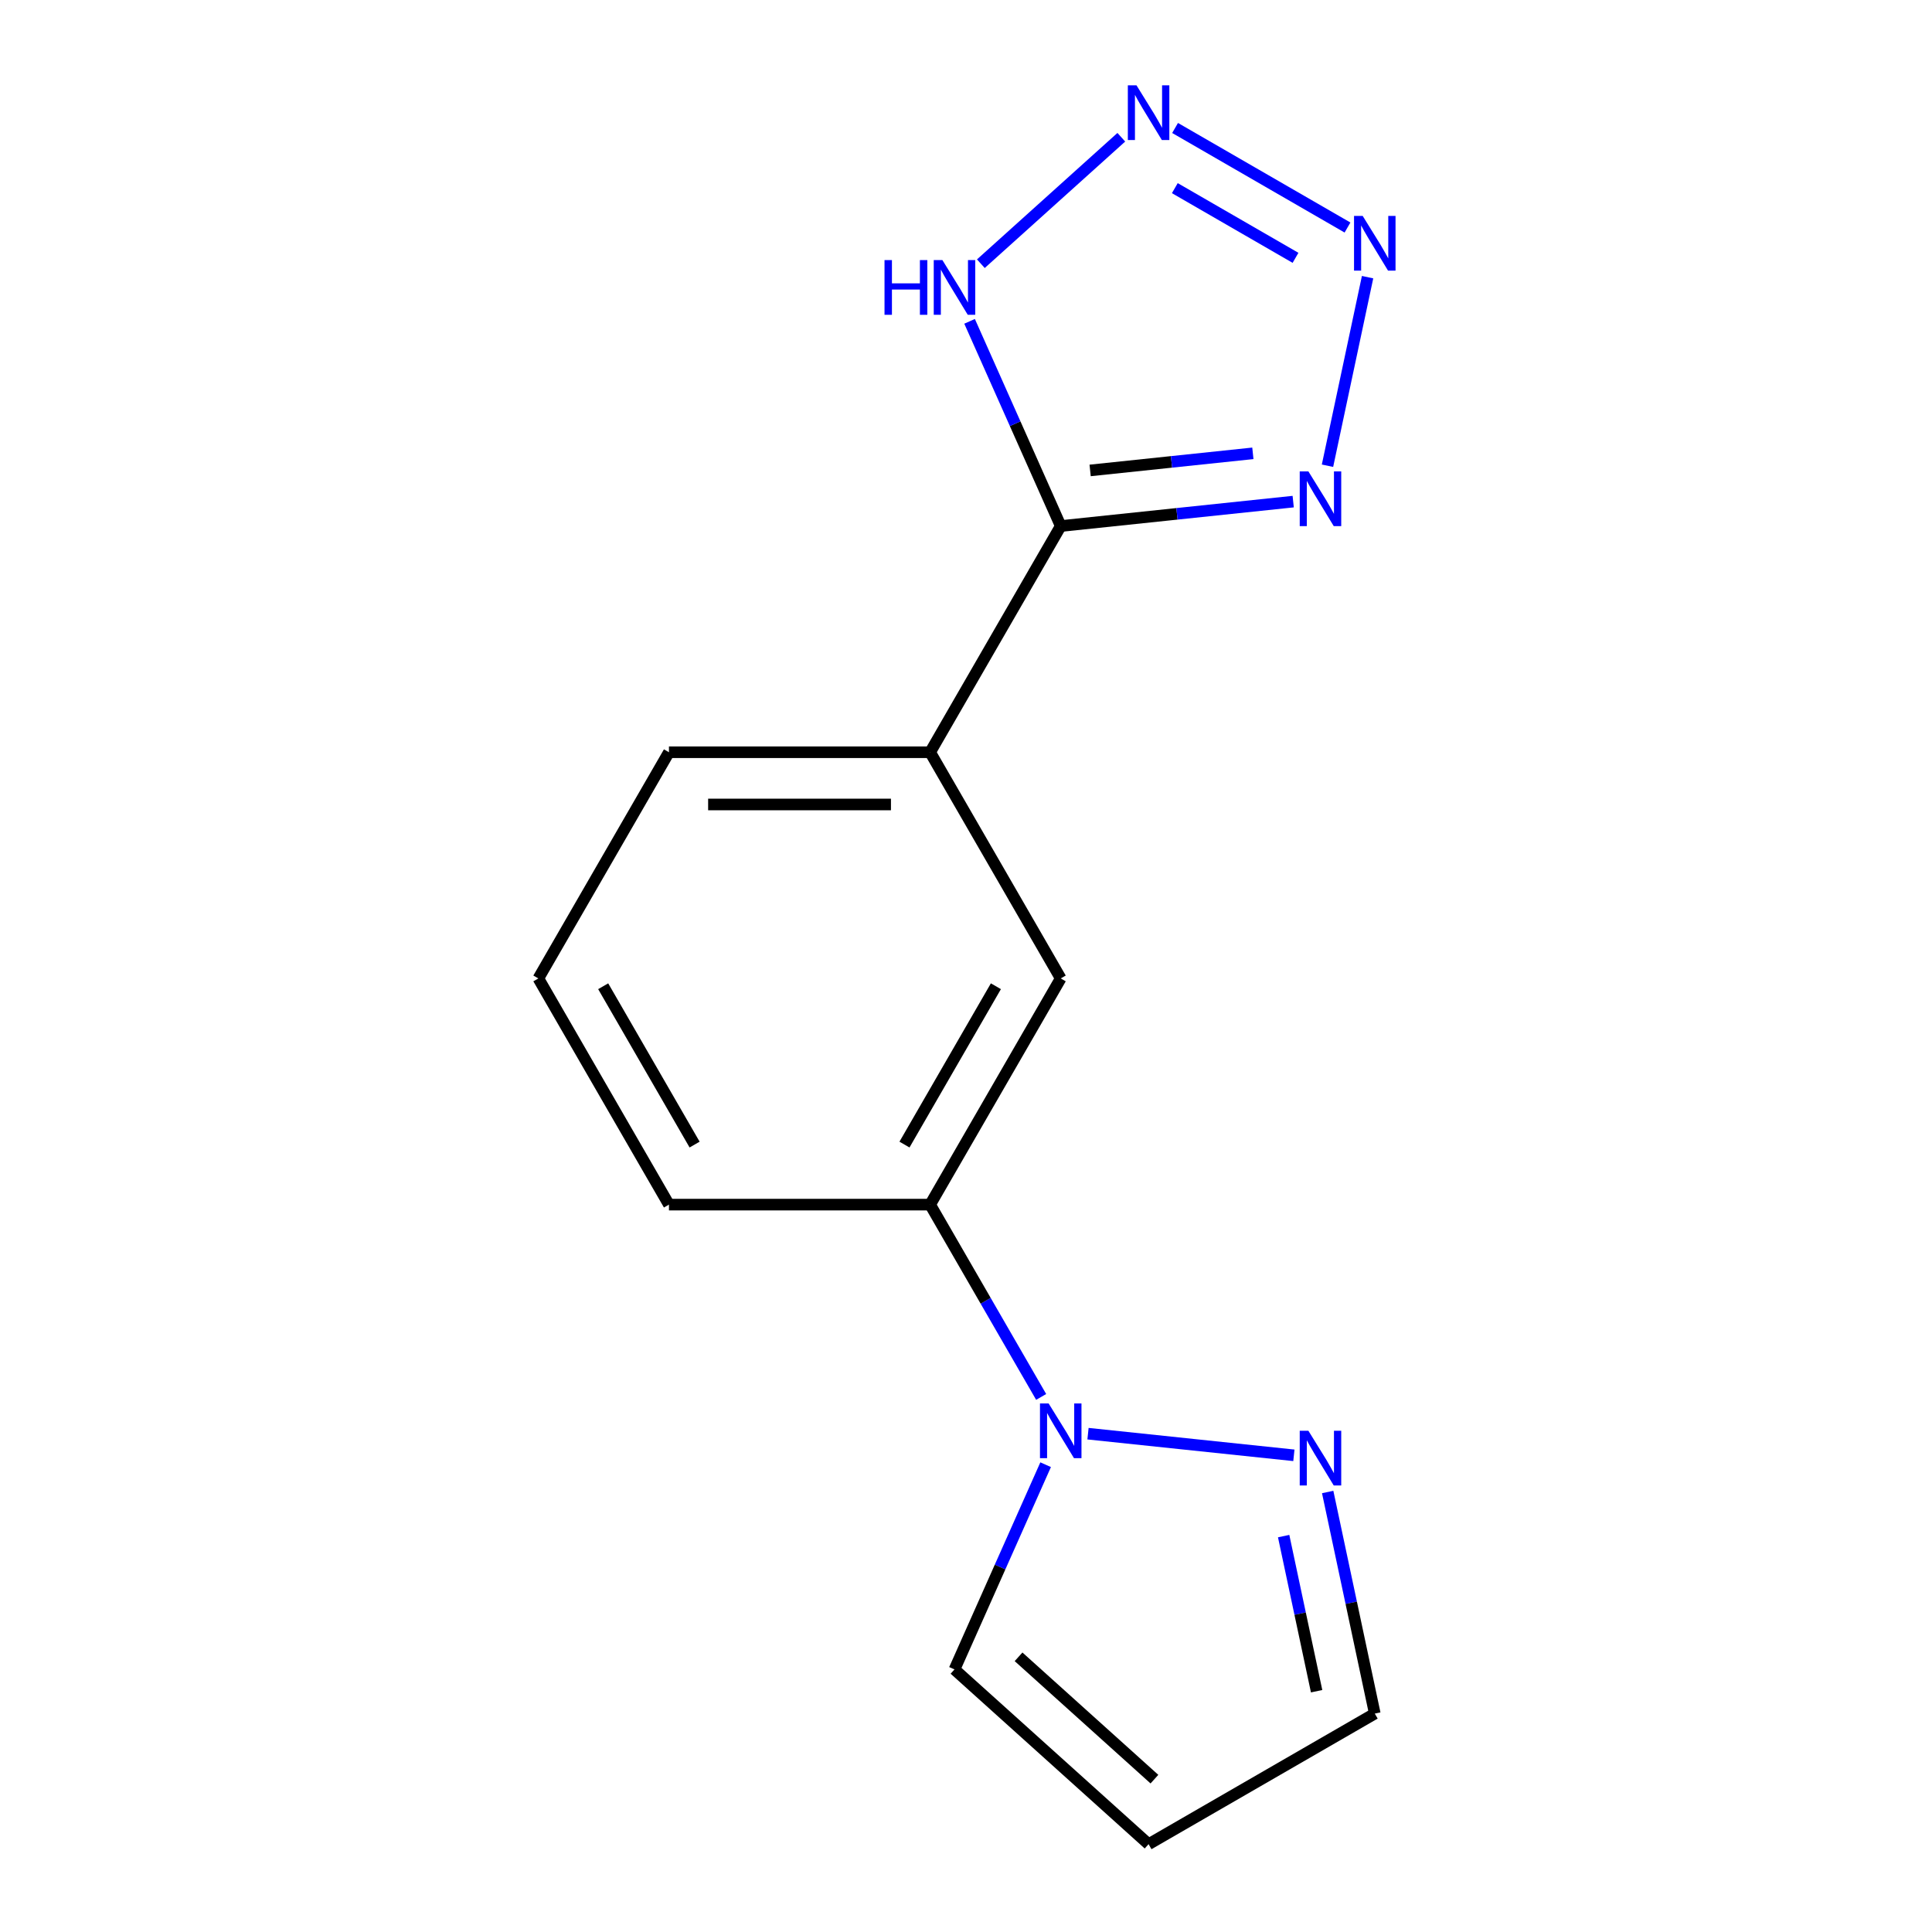 <?xml version='1.0' encoding='iso-8859-1'?>
<svg version='1.1' baseProfile='full'
              xmlns='http://www.w3.org/2000/svg'
                      xmlns:rdkit='http://www.rdkit.org/xml'
                      xmlns:xlink='http://www.w3.org/1999/xlink'
                  xml:space='preserve'
width='1000px' height='1000px' viewBox='0 0 1000 1000'>
<!-- END OF HEADER -->
<rect style='opacity:1.0;fill:#FFFFFF;stroke:none' width='1000' height='1000' x='0' y='0'> </rect>
<path class='bond-1' d='M 697.464,117.767 L 608.22,66.241' style='fill:none;fill-rule:evenodd;stroke:#0000FF;stroke-width:6px;stroke-linecap:butt;stroke-linejoin:miter;stroke-opacity:1' />
<path class='bond-1' d='M 670.559,133.453 L 608.088,97.385' style='fill:none;fill-rule:evenodd;stroke:#0000FF;stroke-width:6px;stroke-linecap:butt;stroke-linejoin:miter;stroke-opacity:1' />
<path class='bond-2' d='M 707.856,143.458 L 687.11,241.061' style='fill:none;fill-rule:evenodd;stroke:#0000FF;stroke-width:6px;stroke-linecap:butt;stroke-linejoin:miter;stroke-opacity:1' />
<path class='bond-0' d='M 549.03,272.283 L 609.193,265.96' style='fill:none;fill-rule:evenodd;stroke:#000000;stroke-width:6px;stroke-linecap:butt;stroke-linejoin:miter;stroke-opacity:1' />
<path class='bond-0' d='M 609.193,265.96 L 669.357,259.636' style='fill:none;fill-rule:evenodd;stroke:#0000FF;stroke-width:6px;stroke-linecap:butt;stroke-linejoin:miter;stroke-opacity:1' />
<path class='bond-0' d='M 564.253,243.497 L 606.367,239.07' style='fill:none;fill-rule:evenodd;stroke:#000000;stroke-width:6px;stroke-linecap:butt;stroke-linejoin:miter;stroke-opacity:1' />
<path class='bond-0' d='M 606.367,239.07 L 648.482,234.644' style='fill:none;fill-rule:evenodd;stroke:#0000FF;stroke-width:6px;stroke-linecap:butt;stroke-linejoin:miter;stroke-opacity:1' />
<path class='bond-6' d='M 549.03,272.283 L 481.436,389.359' style='fill:none;fill-rule:evenodd;stroke:#000000;stroke-width:6px;stroke-linecap:butt;stroke-linejoin:miter;stroke-opacity:1' />
<path class='bond-15' d='M 549.03,272.283 L 525.441,219.303' style='fill:none;fill-rule:evenodd;stroke:#000000;stroke-width:6px;stroke-linecap:butt;stroke-linejoin:miter;stroke-opacity:1' />
<path class='bond-15' d='M 525.441,219.303 L 501.853,166.323' style='fill:none;fill-rule:evenodd;stroke:#0000FF;stroke-width:6px;stroke-linecap:butt;stroke-linejoin:miter;stroke-opacity:1' />
<path class='bond-4' d='M 580.388,71.038 L 507.689,136.497' style='fill:none;fill-rule:evenodd;stroke:#0000FF;stroke-width:6px;stroke-linecap:butt;stroke-linejoin:miter;stroke-opacity:1' />
<path class='bond-3' d='M 538.903,723.047 L 510.17,673.279' style='fill:none;fill-rule:evenodd;stroke:#0000FF;stroke-width:6px;stroke-linecap:butt;stroke-linejoin:miter;stroke-opacity:1' />
<path class='bond-3' d='M 510.17,673.279 L 481.436,623.511' style='fill:none;fill-rule:evenodd;stroke:#000000;stroke-width:6px;stroke-linecap:butt;stroke-linejoin:miter;stroke-opacity:1' />
<path class='bond-5' d='M 563.149,742.071 L 669.712,753.271' style='fill:none;fill-rule:evenodd;stroke:#0000FF;stroke-width:6px;stroke-linecap:butt;stroke-linejoin:miter;stroke-opacity:1' />
<path class='bond-9' d='M 541.221,758.127 L 517.632,811.107' style='fill:none;fill-rule:evenodd;stroke:#0000FF;stroke-width:6px;stroke-linecap:butt;stroke-linejoin:miter;stroke-opacity:1' />
<path class='bond-9' d='M 517.632,811.107 L 494.044,864.087' style='fill:none;fill-rule:evenodd;stroke:#000000;stroke-width:6px;stroke-linecap:butt;stroke-linejoin:miter;stroke-opacity:1' />
<path class='bond-11' d='M 687.205,772.258 L 699.395,829.605' style='fill:none;fill-rule:evenodd;stroke:#0000FF;stroke-width:6px;stroke-linecap:butt;stroke-linejoin:miter;stroke-opacity:1' />
<path class='bond-11' d='M 699.395,829.605 L 711.584,886.952' style='fill:none;fill-rule:evenodd;stroke:#000000;stroke-width:6px;stroke-linecap:butt;stroke-linejoin:miter;stroke-opacity:1' />
<path class='bond-11' d='M 664.415,795.083 L 672.948,835.226' style='fill:none;fill-rule:evenodd;stroke:#0000FF;stroke-width:6px;stroke-linecap:butt;stroke-linejoin:miter;stroke-opacity:1' />
<path class='bond-11' d='M 672.948,835.226 L 681.48,875.369' style='fill:none;fill-rule:evenodd;stroke:#000000;stroke-width:6px;stroke-linecap:butt;stroke-linejoin:miter;stroke-opacity:1' />
<path class='bond-8' d='M 481.436,389.359 L 549.03,506.435' style='fill:none;fill-rule:evenodd;stroke:#000000;stroke-width:6px;stroke-linecap:butt;stroke-linejoin:miter;stroke-opacity:1' />
<path class='bond-12' d='M 481.436,389.359 L 346.248,389.359' style='fill:none;fill-rule:evenodd;stroke:#000000;stroke-width:6px;stroke-linecap:butt;stroke-linejoin:miter;stroke-opacity:1' />
<path class='bond-12' d='M 461.158,416.397 L 366.526,416.397' style='fill:none;fill-rule:evenodd;stroke:#000000;stroke-width:6px;stroke-linecap:butt;stroke-linejoin:miter;stroke-opacity:1' />
<path class='bond-7' d='M 481.436,623.511 L 549.03,506.435' style='fill:none;fill-rule:evenodd;stroke:#000000;stroke-width:6px;stroke-linecap:butt;stroke-linejoin:miter;stroke-opacity:1' />
<path class='bond-7' d='M 468.16,592.431 L 515.475,510.478' style='fill:none;fill-rule:evenodd;stroke:#000000;stroke-width:6px;stroke-linecap:butt;stroke-linejoin:miter;stroke-opacity:1' />
<path class='bond-13' d='M 481.436,623.511 L 346.248,623.511' style='fill:none;fill-rule:evenodd;stroke:#000000;stroke-width:6px;stroke-linecap:butt;stroke-linejoin:miter;stroke-opacity:1' />
<path class='bond-10' d='M 494.044,864.087 L 594.508,954.545' style='fill:none;fill-rule:evenodd;stroke:#000000;stroke-width:6px;stroke-linecap:butt;stroke-linejoin:miter;stroke-opacity:1' />
<path class='bond-10' d='M 527.205,857.563 L 597.53,920.884' style='fill:none;fill-rule:evenodd;stroke:#000000;stroke-width:6px;stroke-linecap:butt;stroke-linejoin:miter;stroke-opacity:1' />
<path class='bond-17' d='M 594.508,954.545 L 711.584,886.952' style='fill:none;fill-rule:evenodd;stroke:#000000;stroke-width:6px;stroke-linecap:butt;stroke-linejoin:miter;stroke-opacity:1' />
<path class='bond-14' d='M 346.248,389.359 L 278.654,506.435' style='fill:none;fill-rule:evenodd;stroke:#000000;stroke-width:6px;stroke-linecap:butt;stroke-linejoin:miter;stroke-opacity:1' />
<path class='bond-16' d='M 346.248,623.511 L 278.654,506.435' style='fill:none;fill-rule:evenodd;stroke:#000000;stroke-width:6px;stroke-linecap:butt;stroke-linejoin:miter;stroke-opacity:1' />
<path class='bond-16' d='M 359.524,592.431 L 312.209,510.478' style='fill:none;fill-rule:evenodd;stroke:#000000;stroke-width:6px;stroke-linecap:butt;stroke-linejoin:miter;stroke-opacity:1' />
<path  class='atom-0' d='M 705.324 111.759
L 714.604 126.759
Q 715.524 128.239, 717.004 130.919
Q 718.484 133.599, 718.564 133.759
L 718.564 111.759
L 722.324 111.759
L 722.324 140.079
L 718.444 140.079
L 708.484 123.679
Q 707.324 121.759, 706.084 119.559
Q 704.884 117.359, 704.524 116.679
L 704.524 140.079
L 700.844 140.079
L 700.844 111.759
L 705.324 111.759
' fill='#0000FF'/>
<path  class='atom-2' d='M 588.248 44.165
L 597.528 59.165
Q 598.448 60.645, 599.928 63.325
Q 601.408 66.005, 601.488 66.165
L 601.488 44.165
L 605.248 44.165
L 605.248 72.485
L 601.368 72.485
L 591.408 56.085
Q 590.248 54.165, 589.008 51.965
Q 587.808 49.765, 587.448 49.085
L 587.448 72.485
L 583.768 72.485
L 583.768 44.165
L 588.248 44.165
' fill='#0000FF'/>
<path  class='atom-3' d='M 677.217 243.992
L 686.497 258.992
Q 687.417 260.472, 688.897 263.152
Q 690.377 265.832, 690.457 265.992
L 690.457 243.992
L 694.217 243.992
L 694.217 272.312
L 690.337 272.312
L 680.377 255.912
Q 679.217 253.992, 677.977 251.792
Q 676.777 249.592, 676.417 248.912
L 676.417 272.312
L 672.737 272.312
L 672.737 243.992
L 677.217 243.992
' fill='#0000FF'/>
<path  class='atom-4' d='M 542.77 726.427
L 552.05 741.427
Q 552.97 742.907, 554.45 745.587
Q 555.93 748.267, 556.01 748.427
L 556.01 726.427
L 559.77 726.427
L 559.77 754.747
L 555.89 754.747
L 545.93 738.347
Q 544.77 736.427, 543.53 734.227
Q 542.33 732.027, 541.97 731.347
L 541.97 754.747
L 538.29 754.747
L 538.29 726.427
L 542.77 726.427
' fill='#0000FF'/>
<path  class='atom-5' d='M 457.824 134.623
L 461.664 134.623
L 461.664 146.663
L 476.144 146.663
L 476.144 134.623
L 479.984 134.623
L 479.984 162.943
L 476.144 162.943
L 476.144 149.863
L 461.664 149.863
L 461.664 162.943
L 457.824 162.943
L 457.824 134.623
' fill='#0000FF'/>
<path  class='atom-5' d='M 487.784 134.623
L 497.064 149.623
Q 497.984 151.103, 499.464 153.783
Q 500.944 156.463, 501.024 156.623
L 501.024 134.623
L 504.784 134.623
L 504.784 162.943
L 500.904 162.943
L 490.944 146.543
Q 489.784 144.623, 488.544 142.423
Q 487.344 140.223, 486.984 139.543
L 486.984 162.943
L 483.304 162.943
L 483.304 134.623
L 487.784 134.623
' fill='#0000FF'/>
<path  class='atom-6' d='M 677.217 740.558
L 686.497 755.558
Q 687.417 757.038, 688.897 759.718
Q 690.377 762.398, 690.457 762.558
L 690.457 740.558
L 694.217 740.558
L 694.217 768.878
L 690.337 768.878
L 680.377 752.478
Q 679.217 750.558, 677.977 748.358
Q 676.777 746.158, 676.417 745.478
L 676.417 768.878
L 672.737 768.878
L 672.737 740.558
L 677.217 740.558
' fill='#0000FF'/>
</svg>
